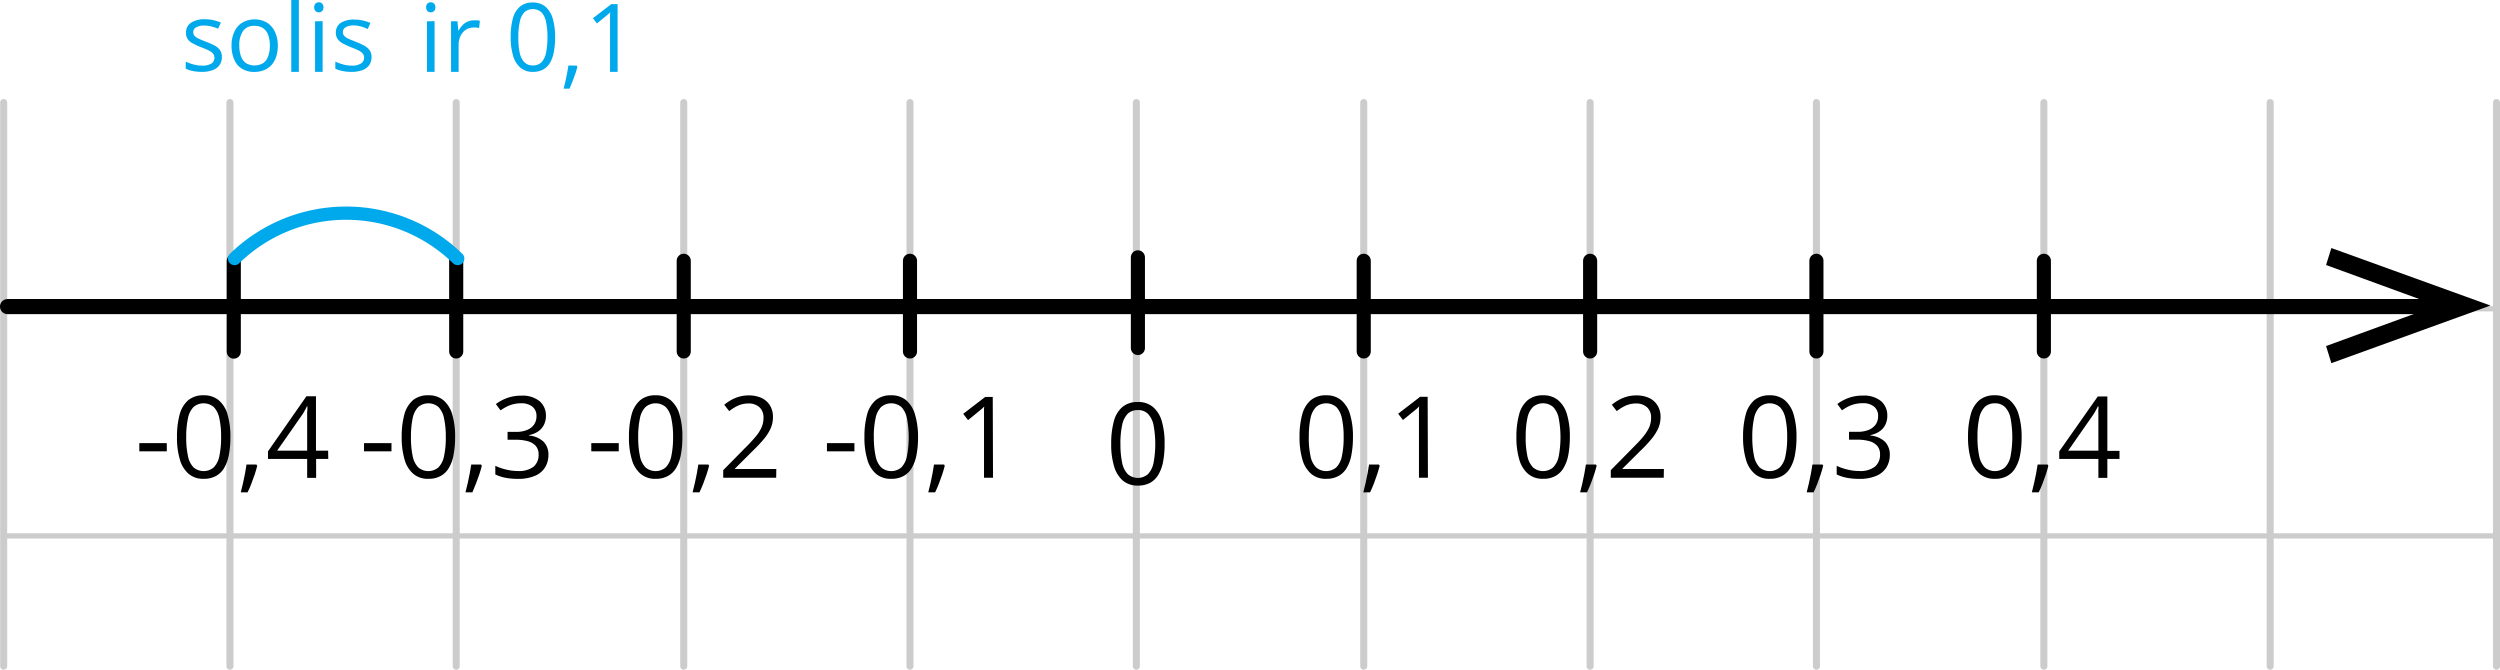 <svg xmlns="http://www.w3.org/2000/svg" width="660.89" height="177.04" viewBox="0 0 660.89 177.04">
  <defs>
    <style>
      .cls-1, .cls-2, .cls-3, .cls-5, .cls-6, .cls-7 {
        fill: none;
        stroke-linecap: round;
      }

      .cls-1, .cls-2, .cls-3 {
        stroke: #ccc;
      }

      .cls-1, .cls-2, .cls-3, .cls-5, .cls-6 {
        stroke-linejoin: round;
      }

      .cls-1 {
        stroke-width: 1.86px;
      }

      .cls-2 {
        stroke-width: 1.37px;
      }

      .cls-3 {
        stroke-width: 1.38px;
      }

      .cls-4 {
        fill-rule: evenodd;
      }

      .cls-5, .cls-6 {
        stroke: #000;
      }

      .cls-5 {
        stroke-width: 3.73px;
      }

      .cls-6 {
        stroke-width: 4px;
      }

      .cls-7 {
        stroke: #00a8ec;
        stroke-miterlimit: 10;
        stroke-width: 3.5px;
      }

      .cls-8 {
        fill: #00a8ec;
      }
    </style>
  </defs>
  <g id="Слой_2" data-name="Слой 2">
    <g id="Слой_1-2" data-name="Слой 1">
      <line class="cls-1" x1="300.4" y1="176.11" x2="300.4" y2="27.11"/>
      <line class="cls-1" x1="360.51" y1="176.11" x2="360.51" y2="27.11"/>
      <line class="cls-1" x1="420.36" y1="176.11" x2="420.36" y2="27.11"/>
      <line class="cls-1" x1="480.18" y1="176.11" x2="480.18" y2="27.11"/>
      <line class="cls-1" x1="540.31" y1="176.11" x2="540.31" y2="27.11"/>
      <line class="cls-1" x1="600.14" y1="176.11" x2="600.14" y2="27.11"/>
      <line class="cls-1" x1="659.96" y1="176.11" x2="659.96" y2="27.11"/>
      <line class="cls-1" x1="60.79" y1="176.11" x2="60.79" y2="27.11"/>
      <line class="cls-1" x1="120.6" y1="176.11" x2="120.6" y2="27.11"/>
      <line class="cls-1" x1="180.75" y1="176.11" x2="180.75" y2="27.11"/>
      <line class="cls-1" x1="240.56" y1="176.11" x2="240.56" y2="27.11"/>
      <line class="cls-2" x1="2.02" y1="81.63" x2="659.58" y2="81.63"/>
      <line class="cls-3" x1="2.02" y1="141.67" x2="659.58" y2="141.67"/>
      <polygon class="cls-4" points="616.31 96 614.91 91.48 644.25 80.77 614.91 70.06 616.31 65.57 658.36 80.77 616.31 96"/>
      <line class="cls-5" x1="480.18" y1="92.91" x2="480.18" y2="68.94"/>
      <line class="cls-5" x1="360.51" y1="92.91" x2="360.51" y2="68.94"/>
      <line class="cls-5" x1="240.56" y1="92.91" x2="240.56" y2="68.94"/>
      <line class="cls-5" x1="120.6" y1="92.91" x2="120.6" y2="68.94"/>
      <line class="cls-5" x1="540.31" y1="92.91" x2="540.31" y2="68.94"/>
      <line class="cls-5" x1="420.36" y1="92.91" x2="420.36" y2="68.94"/>
      <line class="cls-5" x1="180.75" y1="92.91" x2="180.75" y2="68.94"/>
      <line class="cls-1" x1="0.97" y1="176.11" x2="0.97" y2="27.11"/>
      <line class="cls-6" x1="2" y1="81.05" x2="648.13" y2="81.05"/>
      <line class="cls-5" x1="61.8" y1="92.95" x2="61.8" y2="69"/>
      <line class="cls-5" x1="300.81" y1="92" x2="300.81" y2="68.03"/>
      <path class="cls-7" d="M121,68.35a42.26,42.26,0,0,0-59,0"/>
      <path class="cls-8" d="M58.65,15.09A3.61,3.61,0,0,1,58,17.25a3.93,3.93,0,0,1-1.83,1.31,8.35,8.35,0,0,1-2.84.44,12.46,12.46,0,0,1-2.44-.24,7.3,7.3,0,0,1-1.79-.62V16.29a12,12,0,0,0,2,.73,8.23,8.23,0,0,0,2.32.33,4.46,4.46,0,0,0,2.52-.59,1.82,1.82,0,0,0,.75-1.5,1.77,1.77,0,0,0-.31-1,3.28,3.28,0,0,0-1-.82,18.6,18.6,0,0,0-2-.87,19.28,19.28,0,0,1-2.22-1,4,4,0,0,1-1.47-1.12,3,3,0,0,1-.51-1.8A3,3,0,0,1,50.52,6a6.31,6.31,0,0,1,3.6-.91,9.68,9.68,0,0,1,2.27.24,11.08,11.08,0,0,1,2,.64l-.74,1.62A12.67,12.67,0,0,0,55.88,7,7.22,7.22,0,0,0,54,6.76a4,4,0,0,0-2.15.47,1.37,1.37,0,0,0-.76,1.26,1.48,1.48,0,0,0,.35,1,3.47,3.47,0,0,0,1.12.76c.51.23,1.19.51,2,.83a19.82,19.82,0,0,1,2.17.95,4.28,4.28,0,0,1,1.41,1.2A3.13,3.13,0,0,1,58.65,15.09Z"/>
      <path class="cls-8" d="M73.44,12A9.43,9.43,0,0,1,73,15a6.16,6.16,0,0,1-1.23,2.19,5.5,5.5,0,0,1-2,1.36,6.93,6.93,0,0,1-2.58.47,6.26,6.26,0,0,1-2.46-.47,5.38,5.38,0,0,1-1.93-1.36A6.2,6.2,0,0,1,61.65,15,8.89,8.89,0,0,1,61.21,12,8.46,8.46,0,0,1,62,8.3a5.29,5.29,0,0,1,2.13-2.36,6.41,6.41,0,0,1,3.3-.81A6.15,6.15,0,0,1,70.59,6a5.55,5.55,0,0,1,2.06,2.36A8.57,8.57,0,0,1,73.44,12ZM63.26,12a8.31,8.31,0,0,0,.42,2.8A3.73,3.73,0,0,0,65,16.67a4.45,4.45,0,0,0,4.59,0,3.73,3.73,0,0,0,1.32-1.83,8.32,8.32,0,0,0,.43-2.8,8.09,8.09,0,0,0-.43-2.76,3.76,3.76,0,0,0-1.32-1.81,3.85,3.85,0,0,0-2.3-.63,3.45,3.45,0,0,0-3.06,1.38A6.51,6.51,0,0,0,63.26,12Z"/>
      <path class="cls-8" d="M79,19H77V0h2Z"/>
      <path class="cls-8" d="M84.29.61a1.31,1.31,0,0,1,.86.32,1.36,1.36,0,0,1,.36,1,1.36,1.36,0,0,1-.36,1,1.22,1.22,0,0,1-.86.33,1.2,1.2,0,0,1-.87-.33,1.28,1.28,0,0,1-.35-1,1.31,1.31,0,0,1,.35-1A1.19,1.19,0,0,1,84.29.61Zm1,5V19h-2V5.62Z"/>
      <path class="cls-8" d="M98.22,15.09a3.68,3.68,0,0,1-.64,2.16,3.93,3.93,0,0,1-1.83,1.31,8.35,8.35,0,0,1-2.84.44,11.58,11.58,0,0,1-2.43-.24,7.7,7.7,0,0,1-1.83-.6V16.29a12.56,12.56,0,0,0,2,.73,8.23,8.23,0,0,0,2.32.33,4.47,4.47,0,0,0,2.5-.59,1.82,1.82,0,0,0,.78-1.53,1.63,1.63,0,0,0-.31-1,3.28,3.28,0,0,0-1-.82,18.6,18.6,0,0,0-2-.87,21,21,0,0,1-2.21-1,3.85,3.85,0,0,1-1.44-1.18,3,3,0,0,1-.51-1.8A3,3,0,0,1,90.15,6a6.36,6.36,0,0,1,3.5-.82,9.6,9.6,0,0,1,2.26.24,11.08,11.08,0,0,1,2,.64l-.69,1.62A12.67,12.67,0,0,0,95.45,7a7.21,7.21,0,0,0-1.89-.28,4.14,4.14,0,0,0-2.16.47,1.39,1.39,0,0,0-.75,1.29,1.48,1.48,0,0,0,.35,1,3.09,3.09,0,0,0,1.12.76c.51.23,1.18.51,2,.83a19.82,19.82,0,0,1,2.17,1,4.28,4.28,0,0,1,1.41,1.2A3.12,3.12,0,0,1,98.22,15.09Z"/>
      <path class="cls-8" d="M113.88.61a1.31,1.31,0,0,1,.86.32,1.36,1.36,0,0,1,.36,1,1.36,1.36,0,0,1-.36,1,1.22,1.22,0,0,1-.86.33,1.2,1.2,0,0,1-.87-.33,1.28,1.28,0,0,1-.35-1,1.31,1.31,0,0,1,.35-1A1.19,1.19,0,0,1,113.88.61Zm1,5V19h-2V5.62Z"/>
      <path class="cls-8" d="M125.23,5.37h.84a5.6,5.6,0,0,1,.79.12l-.21,1.92a4.66,4.66,0,0,0-.73-.13,4.93,4.93,0,0,0-.76,0,3.43,3.43,0,0,0-1.52.32,3.72,3.72,0,0,0-1.25.93,4.14,4.14,0,0,0-.84,1.45,5.32,5.32,0,0,0-.31,1.89V19h-2V5.62h1.69l.22,2.46h.08a6.62,6.62,0,0,1,1-1.36,4.25,4.25,0,0,1,1.37-1A4,4,0,0,1,125.23,5.37Z"/>
      <path class="cls-8" d="M146.75,9.81a21,21,0,0,1-.33,3.88,9.28,9.28,0,0,1-1,2.89,5.09,5.09,0,0,1-1.83,1.8,5.66,5.66,0,0,1-2.7.62,4.94,4.94,0,0,1-3.29-1.09,6.36,6.36,0,0,1-1.95-3.15,16.28,16.28,0,0,1-.64-5,17.72,17.72,0,0,1,.58-4.92,6.17,6.17,0,0,1,1.85-3.08,5.08,5.08,0,0,1,3.42-1.1,5,5,0,0,1,3.32,1.1,6.44,6.44,0,0,1,1.94,3.15A17.58,17.58,0,0,1,146.75,9.81Zm-9.73,0A18.7,18.7,0,0,0,137.4,14a5,5,0,0,0,1.25,2.48,3.09,3.09,0,0,0,2.23.82,3.16,3.16,0,0,0,2.23-.81A5.11,5.11,0,0,0,144.34,14a20.07,20.07,0,0,0,.38-4.16,18.89,18.89,0,0,0-.38-4.11,5,5,0,0,0-1.22-2.49,3.42,3.42,0,0,0-4.49,0,5,5,0,0,0-1.21,2.49,18.31,18.31,0,0,0-.4,4.11Z"/>
      <path class="cls-8" d="M152.48,17.35l.16.28c-.15.59-.33,1.23-.56,1.9s-.47,1.36-.73,2-.53,1.31-.8,1.91H149c.17-.65.33-1.34.5-2.06s.31-1.43.44-2.14.24-1.35.33-1.93Z"/>
      <path class="cls-8" d="M163.27,19h-2V4.11a4.25,4.25,0,0,1,.06-.89c-.25.26-.49.48-.71.67l-.82.67-2,1.64-1.06-1.38,4.84-3.72h1.68Z"/>
      <g>
        <path d="M36.83,119.32v-2.18h7.26v2.17Z"/>
        <path d="M60.91,115.55a24.18,24.18,0,0,1-.4,4.66,10.68,10.68,0,0,1-1.24,3.47,5.64,5.64,0,0,1-2.2,2.16,6.51,6.51,0,0,1-3.24.74,5.86,5.86,0,0,1-3.94-1.3,7.68,7.68,0,0,1-2.33-3.77,19.94,19.94,0,0,1-.77-6,22.13,22.13,0,0,1,.69-5.89,7.64,7.64,0,0,1,2.25-3.8,6.14,6.14,0,0,1,4.1-1.32,6,6,0,0,1,4,1.31,7.75,7.75,0,0,1,2.33,3.78A20.7,20.7,0,0,1,60.91,115.55Zm-11.68,0a22.65,22.65,0,0,0,.46,5,5.86,5.86,0,0,0,1.47,3,4.11,4.11,0,0,0,5.35,0,5.84,5.84,0,0,0,1.48-3,23.27,23.27,0,0,0,.46-5,22.09,22.09,0,0,0-.46-4.93,6,6,0,0,0-1.46-3,4.12,4.12,0,0,0-5.39,0,5.88,5.88,0,0,0-1.46,3A22.68,22.68,0,0,0,49.23,115.55Z"/>
        <path d="M67.78,122.8l.22.34c-.18.71-.4,1.48-.67,2.29s-.56,1.62-.88,2.43-.63,1.58-1,2.3h-1.8c.2-.78.4-1.61.6-2.47s.37-1.72.53-2.56.29-1.62.39-2.33Z"/>
        <path d="M86.78,121.32H83.57v5H81.2v-5H70.84v-2L81,104.76h2.53v14.38h3.21Zm-5.58-2.18v-9.67a6.34,6.34,0,0,1,.06-1.08v-1h-.11c-.19.39-.4.81-.64,1.24a10,10,0,0,1-.73,1.17l-6.52,9.34Z"/>
      </g>
      <g>
        <path d="M96.23,119.32v-2.18h7.26v2.17Z"/>
        <path d="M120.31,115.55a24.18,24.18,0,0,1-.4,4.66,10.23,10.23,0,0,1-1.24,3.47,5.64,5.64,0,0,1-2.2,2.16,6.51,6.51,0,0,1-3.24.74,5.86,5.86,0,0,1-3.94-1.3,7.68,7.68,0,0,1-2.33-3.77,20.6,20.6,0,0,1-.77-6,22.13,22.13,0,0,1,.69-5.89,7.64,7.64,0,0,1,2.25-3.8,6.14,6.14,0,0,1,4.1-1.32,6,6,0,0,1,4,1.31,7.75,7.75,0,0,1,2.33,3.78A20,20,0,0,1,120.31,115.55Zm-11.67,0a23.27,23.27,0,0,0,.45,5,5.86,5.86,0,0,0,1.47,3,4.11,4.11,0,0,0,5.35,0,5.84,5.84,0,0,0,1.48-3,22.65,22.65,0,0,0,.46-5,22.09,22.09,0,0,0-.46-4.93,6,6,0,0,0-1.46-3,4.12,4.12,0,0,0-5.39,0,6,6,0,0,0-1.46,3A23.37,23.37,0,0,0,108.64,115.55Z"/>
        <path d="M127.18,122.8l.19.34c-.18.71-.4,1.48-.67,2.29s-.56,1.62-.88,2.43-.63,1.58-.95,2.3h-1.82c.2-.78.4-1.61.6-2.47s.37-1.72.53-2.56.29-1.62.39-2.33Z"/>
        <path d="M144.32,109.87a5.22,5.22,0,0,1-.56,2.49,4.58,4.58,0,0,1-1.55,1.72,6.25,6.25,0,0,1-2.34.93v.13a6.33,6.33,0,0,1,3.83,1.64,4.81,4.81,0,0,1,1.28,3.46,6.22,6.22,0,0,1-.87,3.29,5.74,5.74,0,0,1-2.67,2.25,11.11,11.11,0,0,1-4.59.81,16.58,16.58,0,0,1-3.14-.27,10.82,10.82,0,0,1-2.77-.9v-2.28a13.72,13.72,0,0,0,2.91,1,12.64,12.64,0,0,0,3,.37,6.33,6.33,0,0,0,4.23-1.16,4,4,0,0,0,1.3-3.19,3.39,3.39,0,0,0-.72-2.25,4.31,4.31,0,0,0-2.08-1.26,11.94,11.94,0,0,0-3.26-.4h-2.14v-2.08h2.15a7.53,7.53,0,0,0,3-.51,4.13,4.13,0,0,0,1.86-1.44,3.82,3.82,0,0,0,.63-2.21,3.08,3.08,0,0,0-1.08-2.51,4.57,4.57,0,0,0-2.94-.89,8.57,8.57,0,0,0-2.08.24,8.42,8.42,0,0,0-1.76.64,14.87,14.87,0,0,0-1.64,1l-1.23-1.67a11.45,11.45,0,0,1,2.85-1.56,10.61,10.61,0,0,1,3.83-.66,7.15,7.15,0,0,1,4.92,1.49A5,5,0,0,1,144.32,109.87Z"/>
      </g>
      <g>
        <path d="M156.31,119.32v-2.18h7.26v2.17Z"/>
        <path d="M180.39,115.55a24.18,24.18,0,0,1-.4,4.66,10.68,10.68,0,0,1-1.24,3.47,5.64,5.64,0,0,1-2.2,2.16,6.51,6.51,0,0,1-3.24.74,5.86,5.86,0,0,1-3.94-1.3,7.68,7.68,0,0,1-2.33-3.77,19.94,19.94,0,0,1-.77-6,22.13,22.13,0,0,1,.69-5.89,7.64,7.64,0,0,1,2.25-3.8,6.14,6.14,0,0,1,4.1-1.32,6,6,0,0,1,4,1.31,7.75,7.75,0,0,1,2.33,3.78A20,20,0,0,1,180.39,115.55Zm-11.68,0a23.27,23.27,0,0,0,.46,5,5.86,5.86,0,0,0,1.47,3,4.11,4.11,0,0,0,5.35,0,5.84,5.84,0,0,0,1.48-3,23.27,23.27,0,0,0,.46-5,22.09,22.09,0,0,0-.46-4.93,6,6,0,0,0-1.46-3,4.12,4.12,0,0,0-5.39,0,5.88,5.88,0,0,0-1.46,3,22.68,22.68,0,0,0-.45,4.93Z"/>
        <path d="M187.26,122.8l.19.34c-.18.71-.4,1.48-.67,2.29s-.56,1.62-.88,2.43-.63,1.58-1,2.3h-1.81c.2-.78.4-1.61.6-2.47s.37-1.72.53-2.56.29-1.62.39-2.33Z"/>
        <path d="M205.19,126.29h-14v-2l5.72-5.81a38.38,38.38,0,0,0,2.69-2.87,10.4,10.4,0,0,0,1.66-2.49,6.18,6.18,0,0,0,.57-2.68,3.54,3.54,0,0,0-1.07-2.78,4.11,4.11,0,0,0-2.84-1,6.87,6.87,0,0,0-2.72.53,12.1,12.1,0,0,0-2.43,1.49L191.46,107a11.75,11.75,0,0,1,1.86-1.27,9.82,9.82,0,0,1,2.15-.88,8.82,8.82,0,0,1,2.45-.32,8.2,8.2,0,0,1,3.42.68,5.24,5.24,0,0,1,2.22,2,5.75,5.75,0,0,1,.78,3,7.48,7.48,0,0,1-.67,3.16,12.79,12.79,0,0,1-1.89,2.88q-1.22,1.42-2.85,3l-4.65,4.64v.1h10.94Z"/>
      </g>
      <g>
        <path d="M218.61,119.32v-2.18h7.26v2.17Z"/>
        <path d="M242.69,115.55a24.18,24.18,0,0,1-.4,4.66,10.68,10.68,0,0,1-1.24,3.47,5.64,5.64,0,0,1-2.2,2.16,6.51,6.51,0,0,1-3.24.74,6,6,0,0,1-4-1.3,7.73,7.73,0,0,1-2.32-3.77,19.94,19.94,0,0,1-.77-6,22.13,22.13,0,0,1,.69-5.89,7.64,7.64,0,0,1,2.25-3.8,6.14,6.14,0,0,1,4.1-1.32,6,6,0,0,1,4,1.31,7.75,7.75,0,0,1,2.33,3.78A20.4,20.4,0,0,1,242.69,115.55Zm-11.68,0a22.65,22.65,0,0,0,.46,5,5.86,5.86,0,0,0,1.47,3,4.11,4.11,0,0,0,5.35,0,5.86,5.86,0,0,0,1.47-3,26.74,26.74,0,0,0,0-9.93,6,6,0,0,0-1.46-3,4.12,4.12,0,0,0-5.39,0,5.88,5.88,0,0,0-1.46,3,22.69,22.69,0,0,0-.46,4.93Z"/>
        <path d="M249.56,122.8l.19.34c-.18.71-.4,1.48-.67,2.29s-.56,1.62-.88,2.43-.63,1.58-1,2.3h-1.81c.2-.78.4-1.61.6-2.47s.37-1.72.53-2.56.29-1.62.39-2.33Z"/>
        <path d="M262.51,126.29h-2.38V108.52a5.6,5.6,0,0,1,.07-1.07c-.31.32-.59.58-.85.8l-1,.81-2.44,2-1.28-1.66,5.81-4.47h2Z"/>
      </g>
      <path d="M307.87,117.34a25.13,25.13,0,0,1-.39,4.66,10.47,10.47,0,0,1-1.25,3.47,5.68,5.68,0,0,1-2.19,2.16,6.62,6.62,0,0,1-3.24.74,6,6,0,0,1-3.95-1.3,7.9,7.9,0,0,1-2.33-3.78,19.94,19.94,0,0,1-.77-6,22.16,22.16,0,0,1,.7-5.9,7.43,7.43,0,0,1,2.25-3.79,6.15,6.15,0,0,1,4.1-1.33,6,6,0,0,1,4,1.32,7.68,7.68,0,0,1,2.33,3.77A20.48,20.48,0,0,1,307.87,117.34Zm-11.67,0a23.27,23.27,0,0,0,.45,5,6,6,0,0,0,1.48,3,4.06,4.06,0,0,0,5.34,0,6,6,0,0,0,1.48-3,27.32,27.32,0,0,0,0-9.93,6.06,6.06,0,0,0-1.47-3,3.62,3.62,0,0,0-2.69-1,3.74,3.74,0,0,0-2.7,1,6,6,0,0,0-1.45,3,22.68,22.68,0,0,0-.45,4.93Z"/>
      <g>
        <path d="M357.66,115.55a24.18,24.18,0,0,1-.4,4.66,10.23,10.23,0,0,1-1.24,3.47,5.64,5.64,0,0,1-2.2,2.16,6.51,6.51,0,0,1-3.24.74,5.86,5.86,0,0,1-3.94-1.3,7.68,7.68,0,0,1-2.33-3.77,20.6,20.6,0,0,1-.77-6,22.13,22.13,0,0,1,.69-5.89,7.64,7.64,0,0,1,2.25-3.8,6.14,6.14,0,0,1,4.1-1.32,6,6,0,0,1,4,1.31,7.75,7.75,0,0,1,2.33,3.78A20,20,0,0,1,357.66,115.55Zm-11.68,0a23.27,23.27,0,0,0,.46,5,5.86,5.86,0,0,0,1.47,3,4.11,4.11,0,0,0,5.35,0,5.84,5.84,0,0,0,1.48-3,22.65,22.65,0,0,0,.46-5,22.09,22.09,0,0,0-.46-4.93,6,6,0,0,0-1.46-3,4.12,4.12,0,0,0-5.39,0,6,6,0,0,0-1.46,3,22.72,22.72,0,0,0-.43,4.93Z"/>
        <path d="M364.53,122.8l.19.34c-.18.71-.4,1.48-.67,2.29s-.56,1.62-.87,2.43-.64,1.58-1,2.3H360.4c.2-.78.4-1.61.6-2.47s.37-1.72.53-2.56.29-1.62.39-2.33Z"/>
        <path d="M377.48,126.29h-2.37v-17.8a5.55,5.55,0,0,1,.07-1.07,9.15,9.15,0,0,1-.85.8l-1,.81-2.45,2-1.27-1.66,5.8-4.47h2Z"/>
      </g>
      <g>
        <path d="M415,115.55a25.07,25.07,0,0,1-.4,4.66,10.47,10.47,0,0,1-1.25,3.47,5.61,5.61,0,0,1-2.19,2.16,6.51,6.51,0,0,1-3.24.74,6,6,0,0,1-3.95-1.3,7.82,7.82,0,0,1-2.33-3.77,20.6,20.6,0,0,1-.77-6,22.14,22.14,0,0,1,.7-5.89,7.46,7.46,0,0,1,2.25-3.8,6.14,6.14,0,0,1,4.1-1.32,6,6,0,0,1,4,1.31,7.64,7.64,0,0,1,2.33,3.78A20,20,0,0,1,415,115.55Zm-11.68,0a23.27,23.27,0,0,0,.45,5,6,6,0,0,0,1.48,3,4.1,4.1,0,0,0,5.34,0,5.76,5.76,0,0,0,1.48-3,27.32,27.32,0,0,0,0-9.93,6,6,0,0,0-1.46-3,4.11,4.11,0,0,0-5.4,0,5.87,5.87,0,0,0-1.45,3,22.72,22.72,0,0,0-.43,4.93Z"/>
        <path d="M421.89,122.8l.19.34c-.18.71-.4,1.48-.67,2.29s-.56,1.62-.88,2.43-.64,1.58-1,2.3h-1.82c.21-.78.41-1.61.61-2.47s.37-1.72.53-2.56.29-1.62.39-2.33Z"/>
        <path d="M439.82,126.29h-14v-2l5.73-5.81c1.06-1.08,2-2,2.69-2.87a11.26,11.26,0,0,0,1.66-2.49,6.18,6.18,0,0,0,.57-2.68,3.54,3.54,0,0,0-1.07-2.78,4.16,4.16,0,0,0-2.84-1,6.87,6.87,0,0,0-2.72.53,12.17,12.17,0,0,0-2.44,1.49L426.1,107a11.23,11.23,0,0,1,1.85-1.27,9.9,9.9,0,0,1,2.16-.88,8.82,8.82,0,0,1,2.45-.32,8,8,0,0,1,3.41.68,5.17,5.17,0,0,1,2.22,2,5.67,5.67,0,0,1,.79,3,7.34,7.34,0,0,1-.68,3.16,12.79,12.79,0,0,1-1.89,2.88,33.64,33.64,0,0,1-2.84,3l-4.66,4.64v.1h10.95Z"/>
      </g>
      <g>
        <path d="M474.91,115.55a24.18,24.18,0,0,1-.4,4.66,10.23,10.23,0,0,1-1.24,3.47,5.64,5.64,0,0,1-2.2,2.16,6.51,6.51,0,0,1-3.24.74,5.86,5.86,0,0,1-3.94-1.3,7.68,7.68,0,0,1-2.33-3.77,20.6,20.6,0,0,1-.77-6,22.13,22.13,0,0,1,.69-5.89,7.64,7.64,0,0,1,2.25-3.8,6.14,6.14,0,0,1,4.1-1.32,6,6,0,0,1,4,1.31,7.75,7.75,0,0,1,2.33,3.78A20,20,0,0,1,474.91,115.55Zm-11.68,0a23.27,23.27,0,0,0,.46,5,5.86,5.86,0,0,0,1.47,3,4.11,4.11,0,0,0,5.35,0,5.84,5.84,0,0,0,1.48-3,22.65,22.65,0,0,0,.46-5,22.09,22.09,0,0,0-.46-4.93,6,6,0,0,0-1.46-3,4.12,4.12,0,0,0-5.39,0,6,6,0,0,0-1.46,3A22.68,22.68,0,0,0,463.23,115.55Z"/>
        <path d="M481.78,122.8l.19.34c-.18.71-.4,1.48-.67,2.29s-.56,1.62-.87,2.43-.64,1.58-1,2.3h-1.82c.2-.78.4-1.61.6-2.47s.37-1.72.53-2.56.29-1.62.39-2.33Z"/>
        <path d="M498.92,109.87a5.22,5.22,0,0,1-.56,2.49,4.58,4.58,0,0,1-1.55,1.72,6.42,6.42,0,0,1-2.34.93v.13a6.33,6.33,0,0,1,3.83,1.64,4.81,4.81,0,0,1,1.28,3.46,6.22,6.22,0,0,1-.87,3.29,5.8,5.8,0,0,1-2.67,2.25,11.11,11.11,0,0,1-4.59.81,16.58,16.58,0,0,1-3.14-.27,10.82,10.82,0,0,1-2.77-.9v-2.28a13.63,13.63,0,0,0,2.9,1,12.64,12.64,0,0,0,3,.37,6.33,6.33,0,0,0,4.23-1.16,4.05,4.05,0,0,0,1.33-3.21,3.39,3.39,0,0,0-.72-2.25,4.31,4.31,0,0,0-2.08-1.26,11.94,11.94,0,0,0-3.26-.4H488.8v-2.08H491a7.53,7.53,0,0,0,3-.51,4.13,4.13,0,0,0,1.86-1.44,3.82,3.82,0,0,0,.63-2.21,3.08,3.08,0,0,0-1.08-2.51,4.52,4.52,0,0,0-3-.89,9.09,9.09,0,0,0-2.08.24,8.34,8.34,0,0,0-1.75.64,14.87,14.87,0,0,0-1.64,1l-1.23-1.67a11.45,11.45,0,0,1,2.85-1.56,10.61,10.61,0,0,1,3.83-.66,7.15,7.15,0,0,1,4.92,1.49A5,5,0,0,1,498.92,109.87Z"/>
      </g>
      <g>
        <path d="M534.43,115.55a25.13,25.13,0,0,1-.39,4.66,10.47,10.47,0,0,1-1.25,3.47,5.68,5.68,0,0,1-2.19,2.16,6.51,6.51,0,0,1-3.24.74,6,6,0,0,1-4-1.3,7.68,7.68,0,0,1-2.33-3.77,20.6,20.6,0,0,1-.77-6,21.69,21.69,0,0,1,.7-5.89,7.46,7.46,0,0,1,2.25-3.8,6.14,6.14,0,0,1,4.1-1.32,6,6,0,0,1,4,1.31,7.75,7.75,0,0,1,2.33,3.78A20.06,20.06,0,0,1,534.43,115.55Zm-11.67,0a23.27,23.27,0,0,0,.45,5,6.06,6.06,0,0,0,1.47,3,4.11,4.11,0,0,0,5.35,0,5.84,5.84,0,0,0,1.48-3,27.32,27.32,0,0,0,0-9.93,5.9,5.9,0,0,0-1.47-3,3.62,3.62,0,0,0-2.69-1,3.74,3.74,0,0,0-2.7,1,5.87,5.87,0,0,0-1.45,3A22.68,22.68,0,0,0,522.76,115.55Z"/>
        <path d="M541.3,122.8l.19.34c-.17.71-.39,1.48-.66,2.29s-.56,1.62-.88,2.43-.64,1.58-1,2.3h-1.82c.21-.78.41-1.61.6-2.47s.38-1.72.54-2.56.29-1.62.39-2.33Z"/>
        <path d="M560.3,121.32h-3.21v5h-2.37v-5H544.37v-2l10.19-14.51h2.53v14.38h3.21Zm-5.58-2.18v-9.67a7.6,7.6,0,0,1,0-1.08,6.67,6.67,0,0,0,0-1h-.12c-.18.39-.4.81-.64,1.24a12.64,12.64,0,0,1-.72,1.17l-6.51,9.34Z"/>
      </g>
    </g>
  </g>
</svg>

